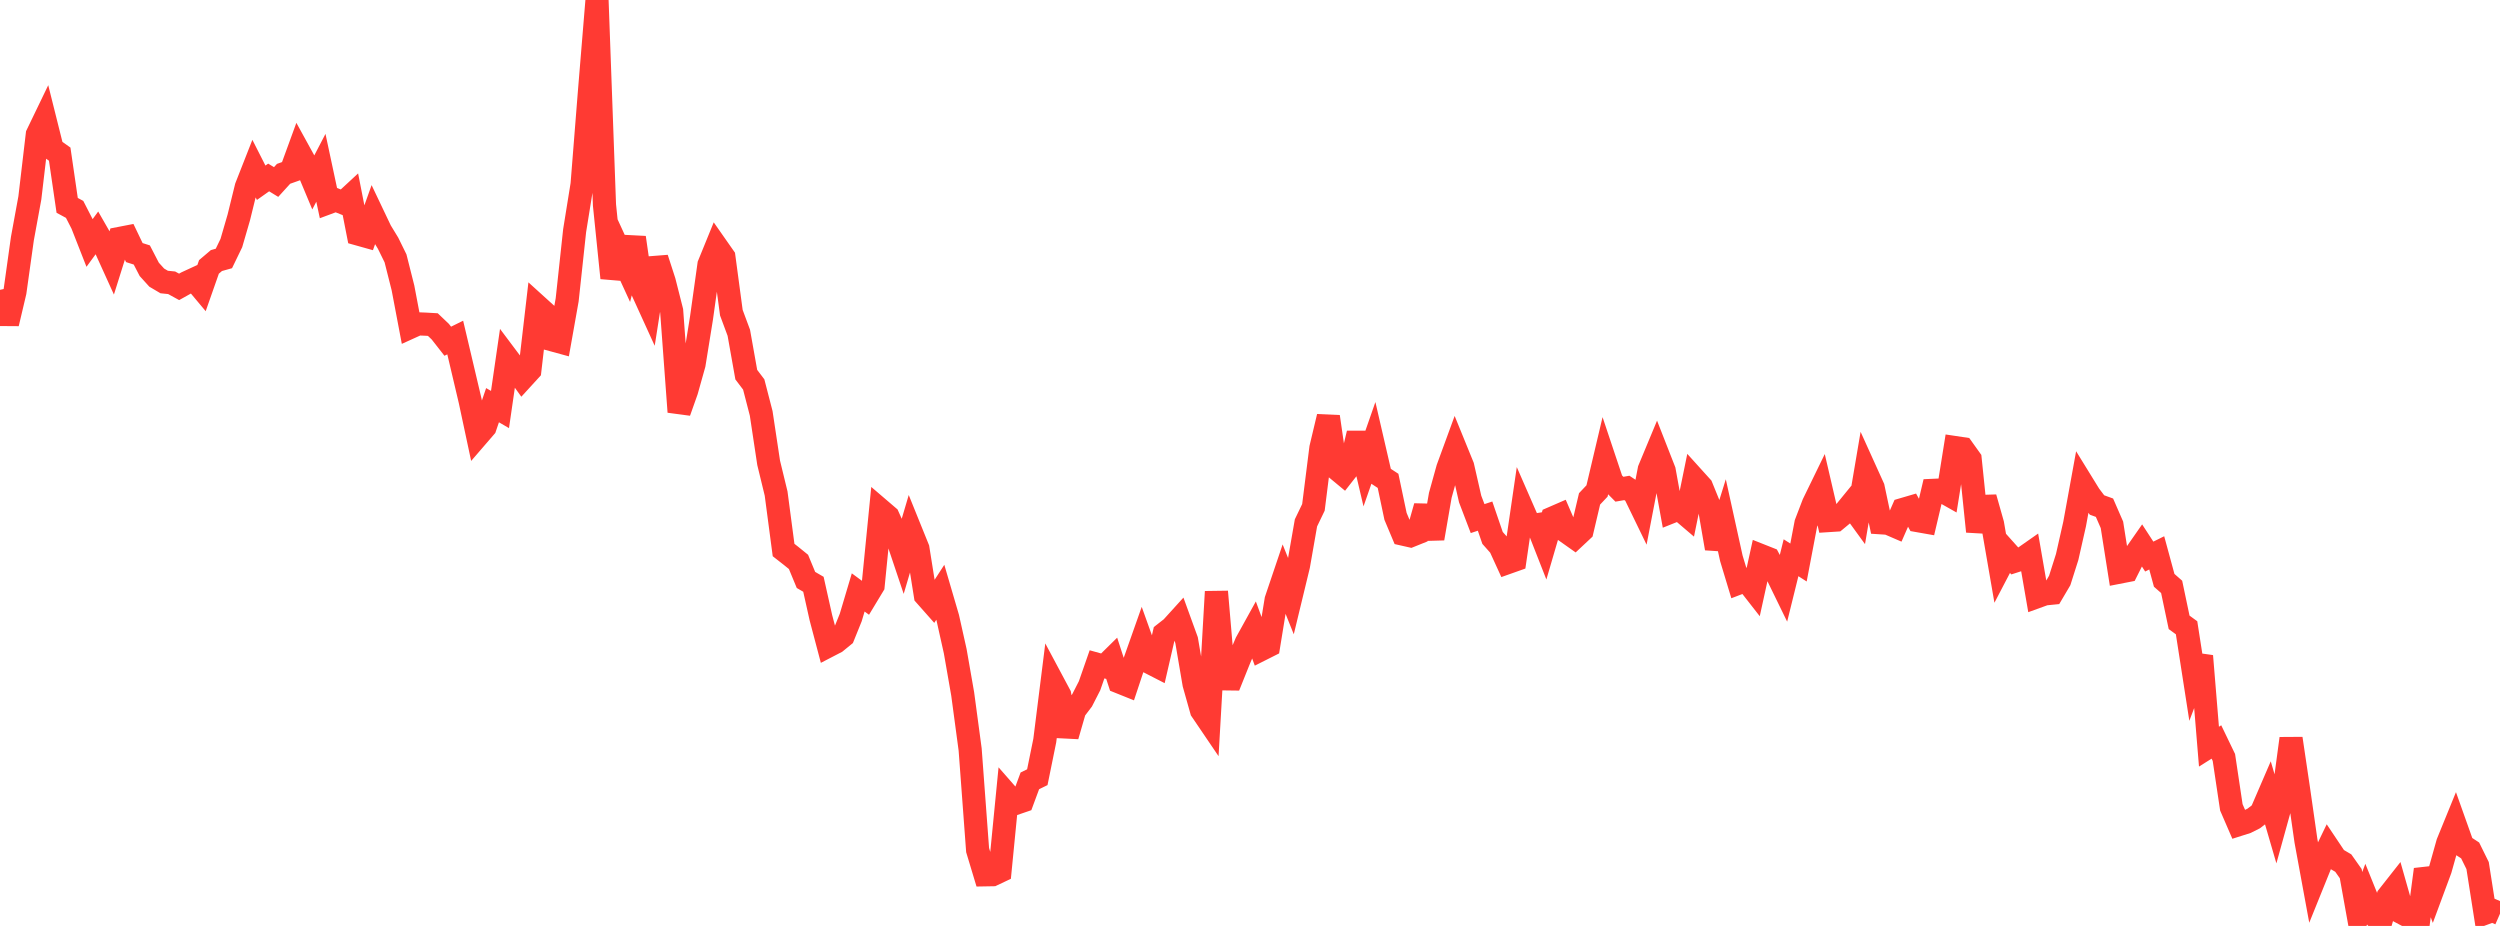 <?xml version="1.0" standalone="no"?>
<!DOCTYPE svg PUBLIC "-//W3C//DTD SVG 1.1//EN" "http://www.w3.org/Graphics/SVG/1.1/DTD/svg11.dtd">

<svg width="135" height="50" viewBox="0 0 135 50" preserveAspectRatio="none" 
  xmlns="http://www.w3.org/2000/svg"
  xmlns:xlink="http://www.w3.org/1999/xlink">


<polyline points="0.0, 15.651 0.403, 17.47 0.806, 15.763 1.209, 12.886 1.612, 10.687 2.015, 7.262 2.418, 6.427 2.821, 8.039 3.224, 8.324 3.627, 11.089 4.03, 11.307 4.433, 12.093 4.836, 13.12 5.239, 12.568 5.642, 13.271 6.045, 14.159 6.448, 12.877 6.851, 12.799 7.254, 13.64 7.657, 13.768 8.06, 14.546 8.463, 14.991 8.866, 15.229 9.269, 15.27 9.672, 15.491 10.075, 15.266 10.478, 15.08 10.881, 15.561 11.284, 14.412 11.687, 14.07 12.09, 13.957 12.493, 13.125 12.896, 11.737 13.299, 10.099 13.701, 9.075 14.104, 9.869 14.507, 9.583 14.91, 9.829 15.313, 9.386 15.716, 9.243 16.119, 8.139 16.522, 8.872 16.925, 9.836 17.328, 9.061 17.731, 10.946 18.134, 10.796 18.537, 10.957 18.94, 10.584 19.343, 12.638 19.746, 12.751 20.149, 11.623 20.552, 12.47 20.955, 13.131 21.358, 13.951 21.761, 15.548 22.164, 17.671 22.567, 17.488 22.97, 17.504 23.373, 17.527 23.776, 17.911 24.179, 18.426 24.582, 18.227 24.985, 19.934 25.388, 21.644 25.791, 23.53 26.194, 23.063 26.597, 21.88 27.0, 22.114 27.403, 19.338 27.806, 19.875 28.209, 20.434 28.612, 19.993 29.015, 16.526 29.418, 16.891 29.821, 18.35 30.224, 18.46 30.627, 16.191 31.03, 12.457 31.433, 9.957 31.836, 4.887 32.239, 0.0 32.642, 11.071 33.045, 15.01 33.448, 13.555 33.851, 14.432 34.254, 12.829 34.657, 15.635 35.06, 16.519 35.463, 13.952 35.866, 15.196 36.269, 16.786 36.672, 22.242 37.075, 21.104 37.478, 19.67 37.881, 17.173 38.284, 14.292 38.687, 13.304 39.09, 13.88 39.493, 16.885 39.896, 17.97 40.299, 20.231 40.701, 20.761 41.104, 22.32 41.507, 24.992 41.91, 26.65 42.313, 29.701 42.716, 30.016 43.119, 30.343 43.522, 31.317 43.925, 31.551 44.328, 33.355 44.731, 34.88 45.134, 34.671 45.537, 34.342 45.94, 33.345 46.343, 31.991 46.746, 32.288 47.149, 31.621 47.552, 27.549 47.955, 27.894 48.358, 28.792 48.761, 29.992 49.164, 28.626 49.567, 29.622 49.97, 32.15 50.373, 32.605 50.776, 31.983 51.179, 33.359 51.582, 35.165 51.985, 37.471 52.388, 40.473 52.791, 45.904 53.194, 47.24 53.597, 47.233 54.0, 47.042 54.403, 42.933 54.806, 43.393 55.209, 43.255 55.612, 42.166 56.015, 41.969 56.418, 39.989 56.821, 36.774 57.224, 37.528 57.627, 39.744 58.03, 38.349 58.433, 37.819 58.836, 37.031 59.239, 35.874 59.642, 35.986 60.045, 35.589 60.448, 36.829 60.851, 36.991 61.254, 35.777 61.657, 34.636 62.06, 35.761 62.463, 35.968 62.866, 34.217 63.269, 33.902 63.672, 33.458 64.075, 34.569 64.478, 36.931 64.881, 38.363 65.284, 38.957 65.687, 31.95 66.09, 36.657 66.493, 36.662 66.896, 35.657 67.299, 34.704 67.701, 33.977 68.104, 35.072 68.507, 34.869 68.91, 32.396 69.313, 31.202 69.716, 32.205 70.119, 30.539 70.522, 28.235 70.925, 27.398 71.328, 24.195 71.731, 22.501 72.134, 25.276 72.537, 25.61 72.94, 25.095 73.343, 23.4 73.746, 25.113 74.149, 23.958 74.552, 25.702 74.955, 25.966 75.358, 27.882 75.761, 28.842 76.164, 28.933 76.567, 28.771 76.97, 27.345 77.373, 29.076 77.776, 26.745 78.179, 25.294 78.582, 24.193 78.985, 25.182 79.388, 26.948 79.791, 28.004 80.194, 27.87 80.597, 29.047 81.0, 29.501 81.403, 30.382 81.806, 30.239 82.209, 27.476 82.612, 28.398 83.015, 28.335 83.418, 29.362 83.821, 27.984 84.224, 27.809 84.627, 28.742 85.03, 29.027 85.433, 28.649 85.836, 26.939 86.239, 26.513 86.642, 24.806 87.045, 26.012 87.448, 26.418 87.851, 26.348 88.254, 26.616 88.657, 27.447 89.06, 25.353 89.463, 24.384 89.866, 25.413 90.269, 27.632 90.672, 27.471 91.075, 27.815 91.478, 25.844 91.881, 26.29 92.284, 27.281 92.687, 29.613 93.09, 28.317 93.493, 30.148 93.896, 31.482 94.299, 31.328 94.701, 31.843 95.104, 30.006 95.507, 30.166 95.91, 30.921 96.313, 31.747 96.716, 30.118 97.119, 30.376 97.522, 28.258 97.925, 27.206 98.328, 26.378 98.731, 28.111 99.134, 28.085 99.537, 27.752 99.94, 27.258 100.343, 27.813 100.746, 25.438 101.149, 26.328 101.552, 28.229 101.955, 28.255 102.358, 28.429 102.761, 27.51 103.164, 27.392 103.567, 28.115 103.97, 28.186 104.373, 26.48 104.776, 26.462 105.179, 26.689 105.582, 24.171 105.985, 24.231 106.388, 24.795 106.791, 28.699 107.194, 26.869 107.597, 28.291 108.0, 30.622 108.403, 29.85 108.806, 30.3 109.209, 30.17 109.612, 29.888 110.015, 32.216 110.418, 32.07 110.821, 32.03 111.224, 31.347 111.627, 30.077 112.03, 28.295 112.433, 26.083 112.836, 26.737 113.239, 27.27 113.642, 27.416 114.045, 28.341 114.448, 30.895 114.851, 30.816 115.254, 30.013 115.657, 29.435 116.06, 30.055 116.463, 29.855 116.866, 31.337 117.269, 31.691 117.672, 33.606 118.075, 33.9 118.478, 36.49 118.881, 35.426 119.284, 40.319 119.687, 40.066 120.09, 40.903 120.493, 43.596 120.896, 44.527 121.299, 44.399 121.701, 44.197 122.104, 43.888 122.507, 42.953 122.91, 44.335 123.313, 42.879 123.716, 39.881 124.119, 42.601 124.522, 45.41 124.925, 47.601 125.328, 46.603 125.731, 45.767 126.134, 46.369 126.537, 46.606 126.94, 47.177 127.343, 49.419 127.746, 48.359 128.149, 49.357 128.552, 49.803 128.955, 48.412 129.358, 47.9 129.761, 49.32 130.164, 49.534 130.567, 50.0 130.97, 46.952 131.373, 48.039 131.776, 46.951 132.179, 45.516 132.582, 44.528 132.985, 45.66 133.388, 45.924 133.791, 46.741 134.194, 49.313 134.597, 49.164 135.0, 49.34" fill="none" stroke="#ff3a33" stroke-width="1.25"/>

</svg>